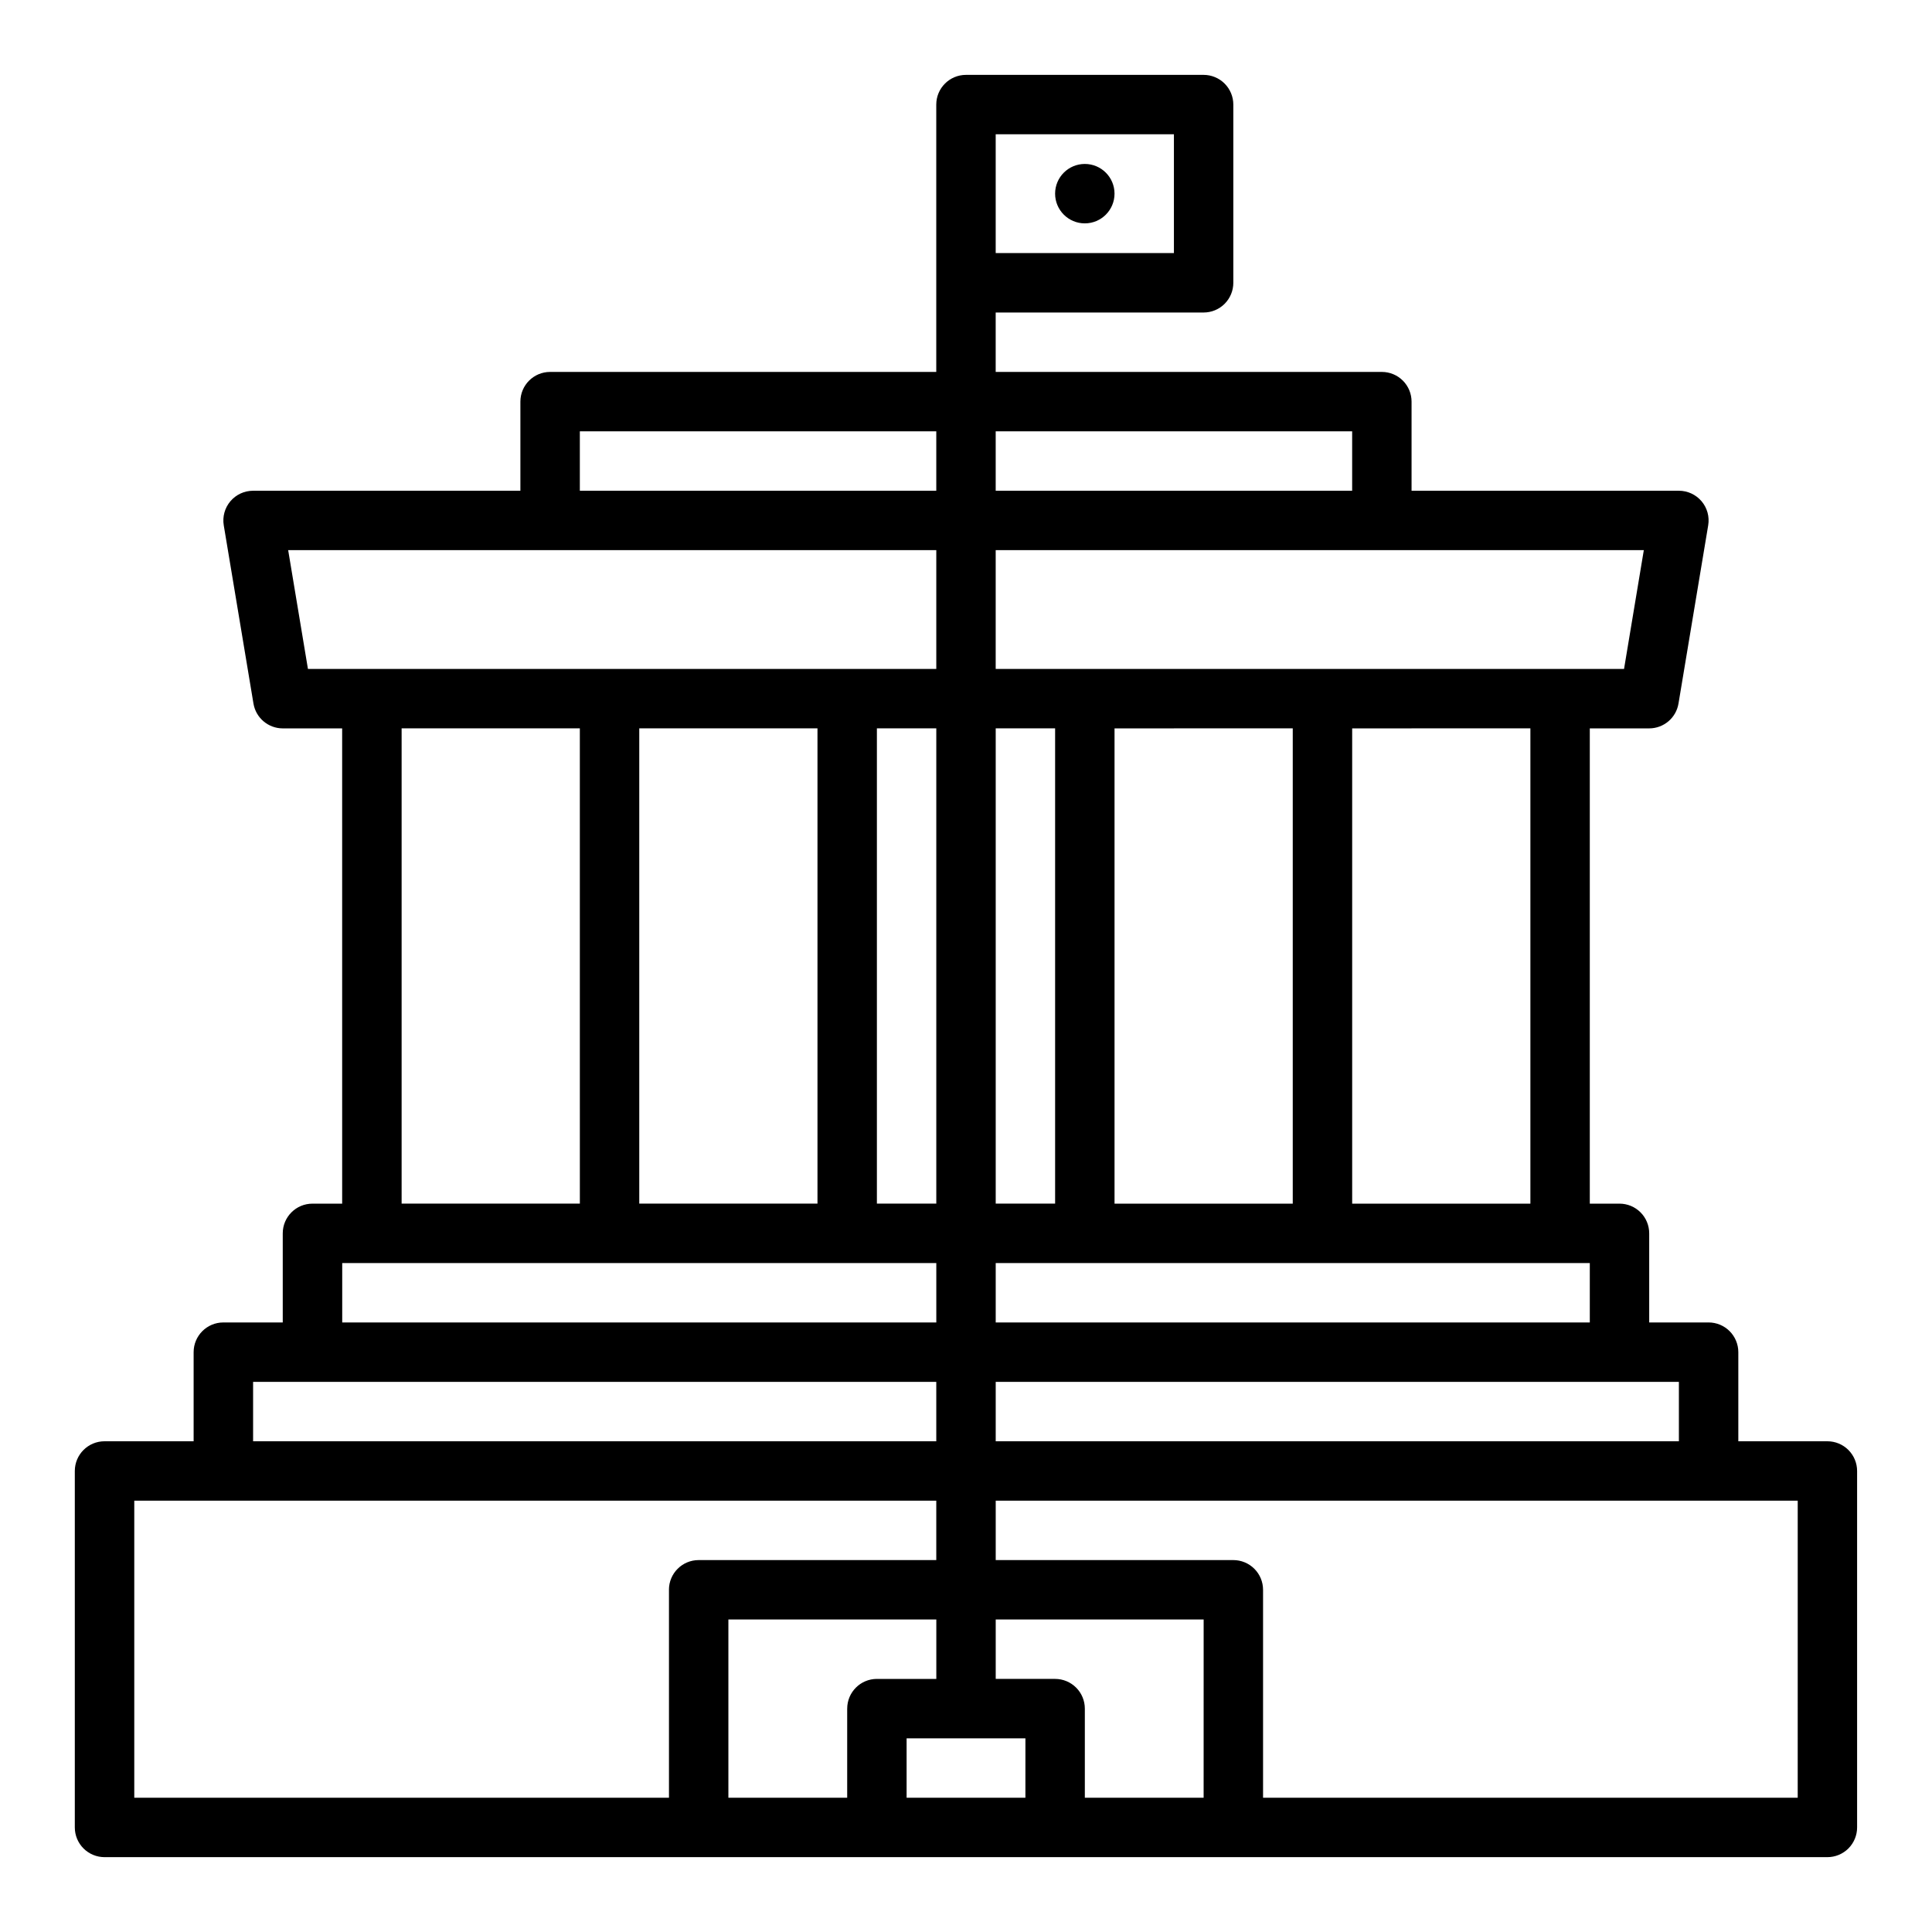 <?xml version="1.0" encoding="UTF-8"?>
<!-- Uploaded to: SVG Repo, www.svgrepo.com, Generator: SVG Repo Mixer Tools -->
<svg fill="#000000" width="800px" height="800px" version="1.1" viewBox="144 144 512 512" xmlns="http://www.w3.org/2000/svg">
 <g>
  <path d="m628.29 525.95h-23.617v-23.613c0-2.09-0.832-4.09-2.305-5.566-1.477-1.477-3.481-2.309-5.566-2.309h-15.746v-23.613c0-2.09-0.828-4.09-2.305-5.566s-3.481-2.305-5.566-2.305h-7.871v-125.95h15.742c3.848-0.004 7.133-2.785 7.762-6.582l7.871-47.23c0.379-2.285-0.262-4.617-1.758-6.383-1.496-1.762-3.691-2.781-6.004-2.781h-70.848v-23.617c0-2.086-0.828-4.09-2.305-5.566-1.477-1.477-3.481-2.305-5.566-2.305h-102.34v-15.746h55.105c2.086 0 4.09-0.828 5.566-2.305 1.473-1.477 2.305-3.477 2.305-5.566v-47.23c0-2.09-0.832-4.09-2.305-5.566-1.477-1.477-3.481-2.309-5.566-2.309h-62.977c-4.348 0-7.875 3.527-7.875 7.875v70.848h-102.34c-4.348 0-7.871 3.523-7.871 7.871v23.617h-70.848c-2.312 0-4.508 1.02-6.004 2.781-1.496 1.766-2.137 4.098-1.758 6.383l7.871 47.23c0.633 3.797 3.914 6.578 7.762 6.582h15.742l0.004 125.95h-7.875c-4.348 0-7.871 3.523-7.871 7.871v23.617l-15.742-0.004c-4.348 0-7.875 3.527-7.875 7.875v23.617l-23.613-0.004c-4.348 0-7.875 3.527-7.875 7.875v94.465c0 2.086 0.832 4.09 2.309 5.566 1.477 1.473 3.477 2.305 5.566 2.305h456.58c2.086 0 4.09-0.832 5.566-2.305 1.473-1.477 2.305-3.481 2.305-5.566v-94.465c0-2.09-0.832-4.09-2.305-5.566-1.477-1.477-3.481-2.309-5.566-2.309zm-220.42-346.37h47.23v31.488h-47.23zm0 78.719h94.465v15.742l-94.465 0.004zm0 31.488h171.76l-5.242 31.488h-166.52zm141.7 47.23v125.96h-47.23v-125.95zm-62.977 0v125.96h-47.23v-125.95zm-78.719 0.004h15.742v125.95h-15.742zm0 141.7h157.44v15.742h-157.44zm0 31.488h181.05v15.742h-181.05zm-110.21-251.91h94.461v15.742l-94.461 0.004zm-72.055 62.977-5.242-31.488h171.76v31.488zm166.52 15.746v125.95h-15.742v-125.95zm-31.488 0v125.95h-47.23v-125.95zm-62.977 0 0.004 125.95h-47.234v-125.95zm-62.973 141.7h157.44v15.742h-157.44zm-23.617 31.488h181.05v15.742h-181.05zm110.21 55.105v55.105l-141.7-0.004v-78.719h212.54v15.742h-62.977c-4.348 0-7.871 3.527-7.871 7.875zm47.23 31.488v23.617l-31.484-0.004v-47.23h55.105v15.742h-15.746c-4.348 0-7.871 3.527-7.871 7.875zm47.23 23.617-31.484-0.004v-15.742h31.488zm47.23 0-31.48-0.004v-23.613c0-2.09-0.832-4.09-2.309-5.566-1.477-1.477-3.477-2.309-5.566-2.309h-15.742v-15.742h55.105zm157.44 0-141.69-0.004v-55.102c0-2.09-0.828-4.09-2.305-5.566-1.477-1.477-3.481-2.309-5.566-2.309h-62.977v-15.742h212.54z"/>
  <path d="m439.36 195.32c0 4.348-3.523 7.875-7.871 7.875-4.348 0-7.875-3.527-7.875-7.875 0-4.348 3.527-7.871 7.875-7.871 4.348 0 7.871 3.523 7.871 7.871"/>
 </g>
</svg>